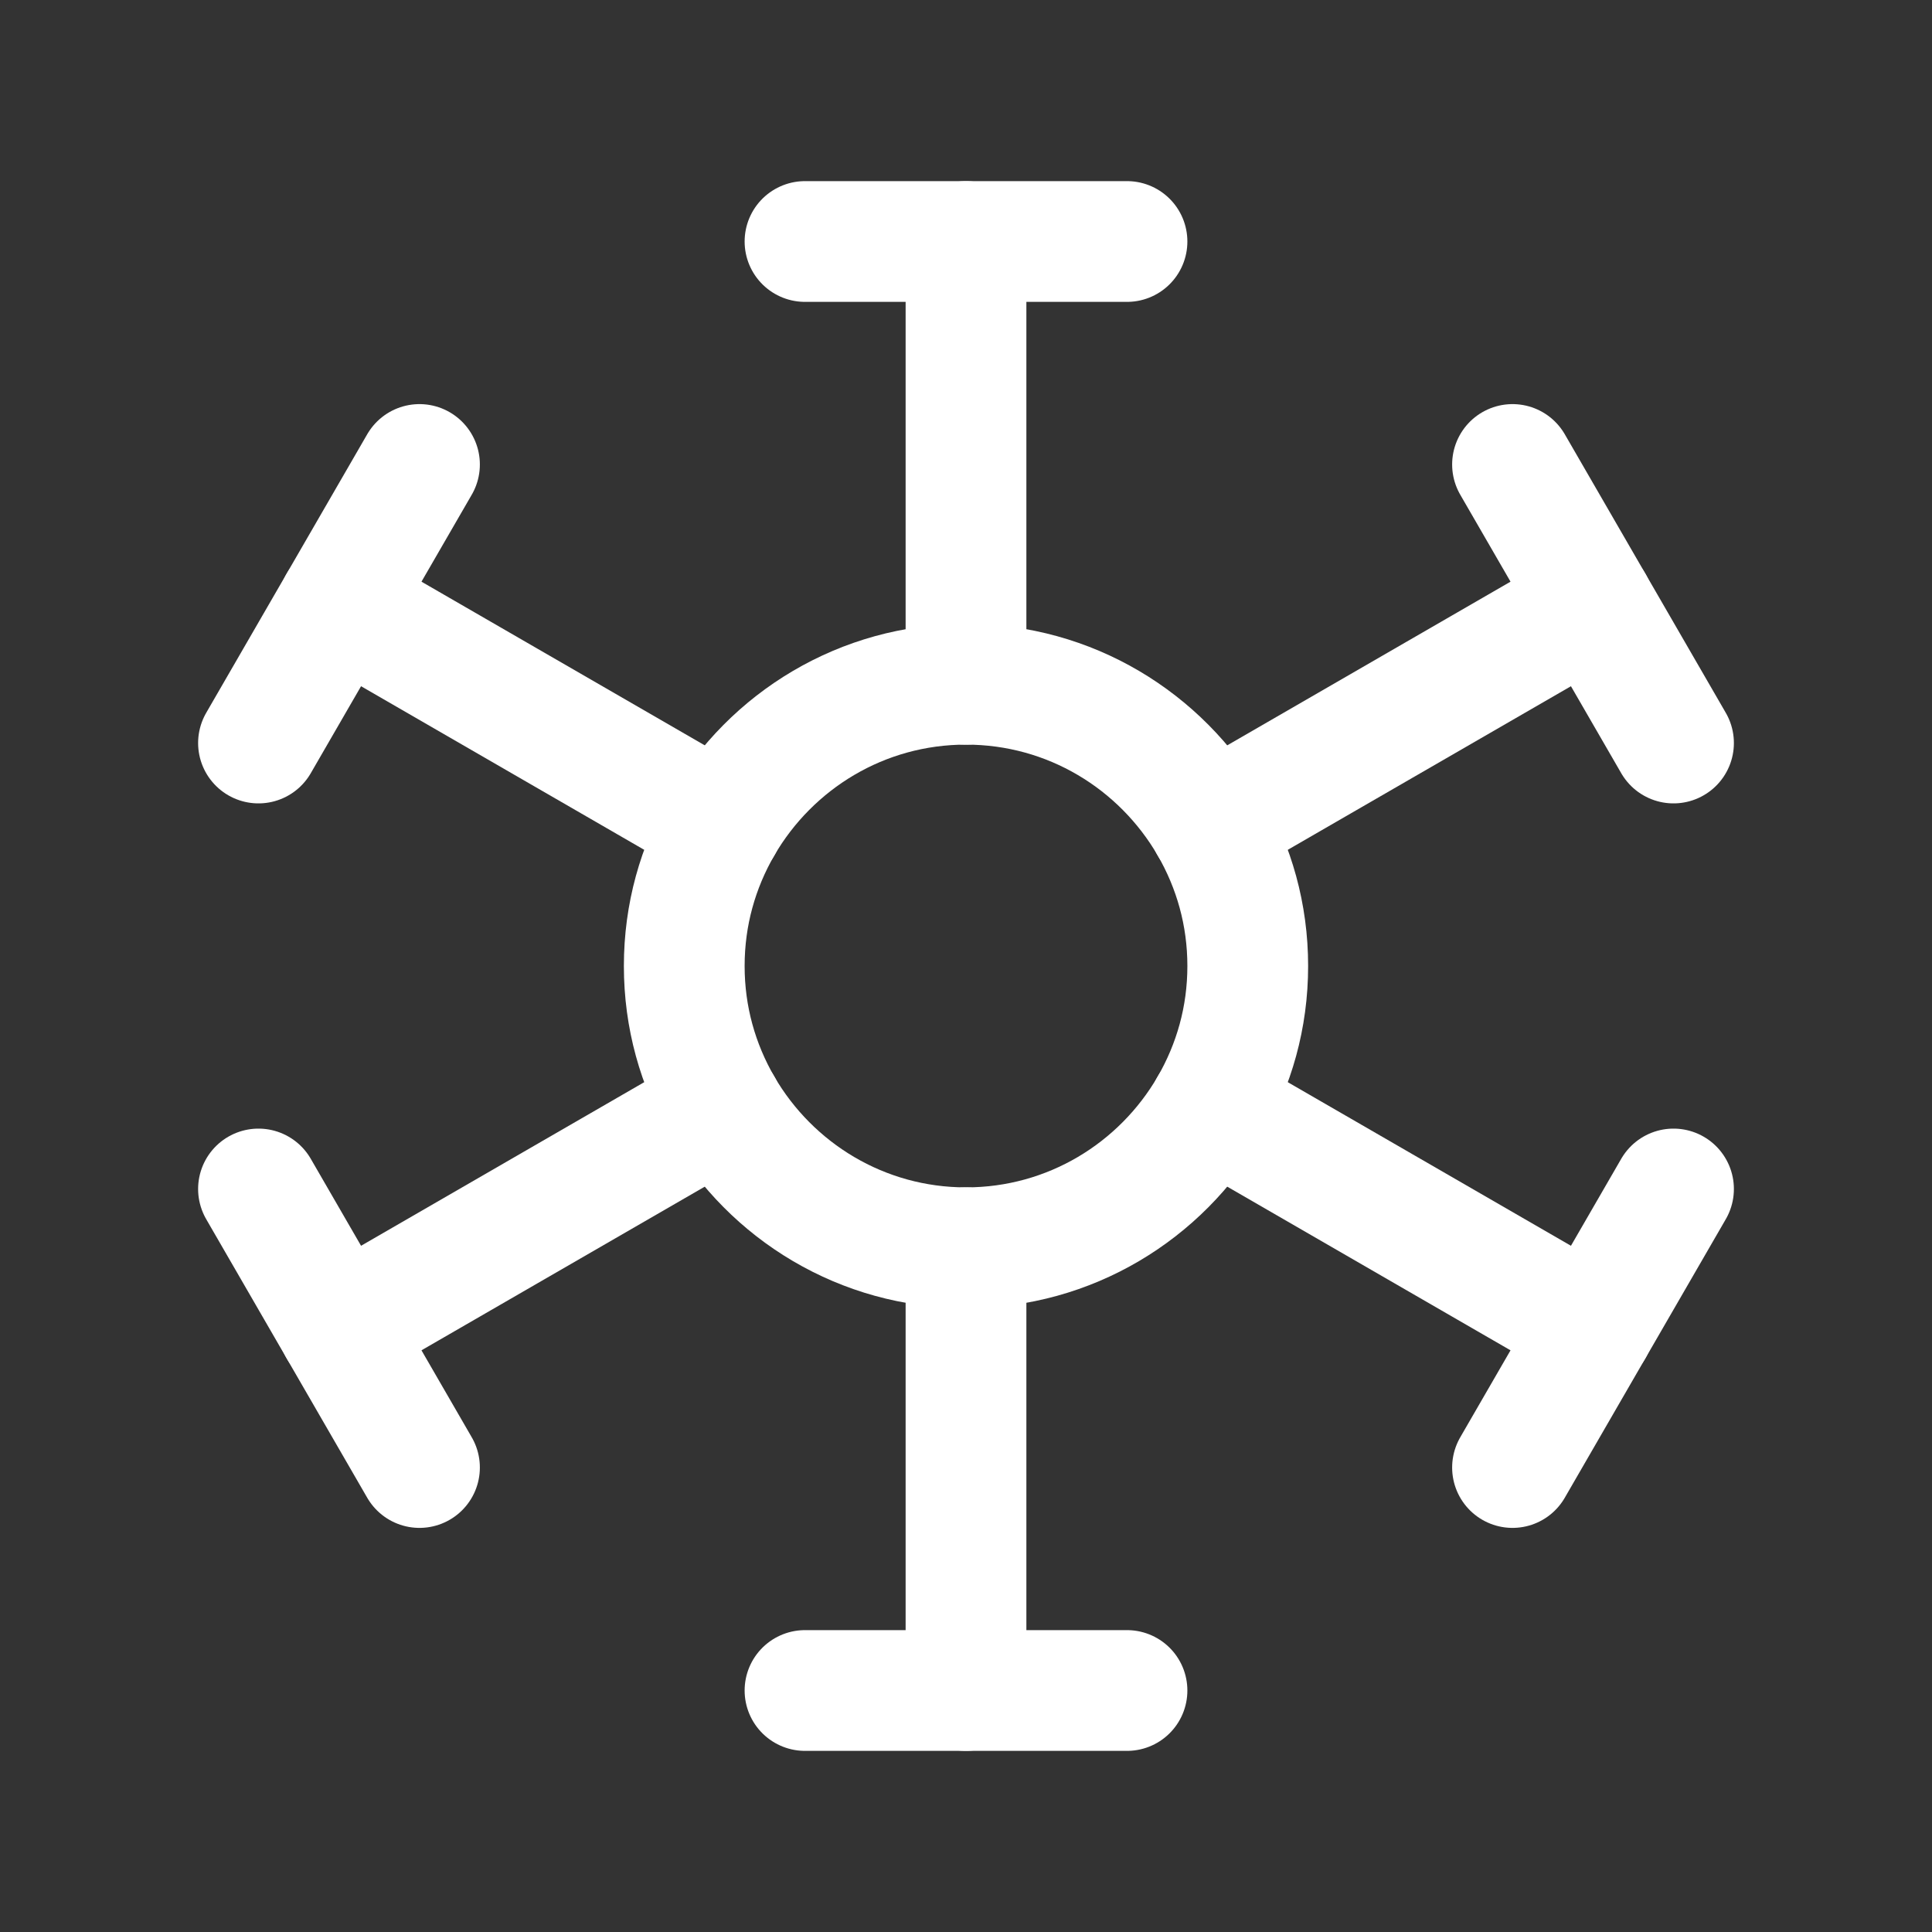 <?xml version="1.0" encoding="UTF-8"?>
<svg xmlns="http://www.w3.org/2000/svg" width="24" height="24" viewBox="0 0 24 24" fill="none">
  <rect x="0" y="0" width="24" height="24" fill="#333333" stroke="none"/>
  <path d="M12 8.5V3" stroke="white" stroke-width="1.5" stroke-linecap="round" stroke-linejoin="round"></path>
  <path d="M12 21V15.5" stroke="white" stroke-width="1.5" stroke-linecap="round" stroke-linejoin="round"></path>
  <path d="M10 3H14" stroke="white" stroke-width="1.5" stroke-linecap="round" stroke-linejoin="round"></path>
  <path d="M10 21H14" stroke="white" stroke-width="1.5" stroke-linecap="round" stroke-linejoin="round"></path>
  <path d="M8.971 10.25L4.211 7.5" stroke="white" stroke-width="1.5" stroke-linecap="round" stroke-linejoin="round"></path>
  <path d="M19.789 16.5L15.029 13.75" stroke="white" stroke-width="1.5" stroke-linecap="round" stroke-linejoin="round"></path>
  <path d="M3.211 9.23L5.211 5.77" stroke="white" stroke-width="1.5" stroke-linecap="round" stroke-linejoin="round"></path>
  <path d="M18.789 18.23L20.789 14.77" stroke="white" stroke-width="1.5" stroke-linecap="round" stroke-linejoin="round"></path>
  <path d="M15.5 12C15.5 12.64 15.33 13.23 15.03 13.75C14.42 14.8 13.29 15.5 12 15.5C10.71 15.5 9.58 14.8 8.97 13.75C8.67 13.23 8.5 12.64 8.5 12C8.5 11.36 8.67 10.77 8.97 10.25C9.58 9.2 10.71 8.5 12 8.5C13.29 8.5 14.42 9.2 15.03 10.25C15.33 10.77 15.5 11.36 15.5 12Z" stroke="white" stroke-width="1.5" stroke-linecap="round" stroke-linejoin="round"></path>
  <path d="M19.789 7.5L15.029 10.25" stroke="white" stroke-width="1.5" stroke-linecap="round" stroke-linejoin="round"></path>
  <path d="M8.971 13.75L4.211 16.5" stroke="white" stroke-width="1.5" stroke-linecap="round" stroke-linejoin="round"></path>
  <path d="M20.789 9.23L18.789 5.77" stroke="white" stroke-width="1.5" stroke-linecap="round" stroke-linejoin="round"></path>
  <path d="M5.211 18.23L3.211 14.77" stroke="white" stroke-width="1.5" stroke-linecap="round" stroke-linejoin="round"></path>
</svg>
